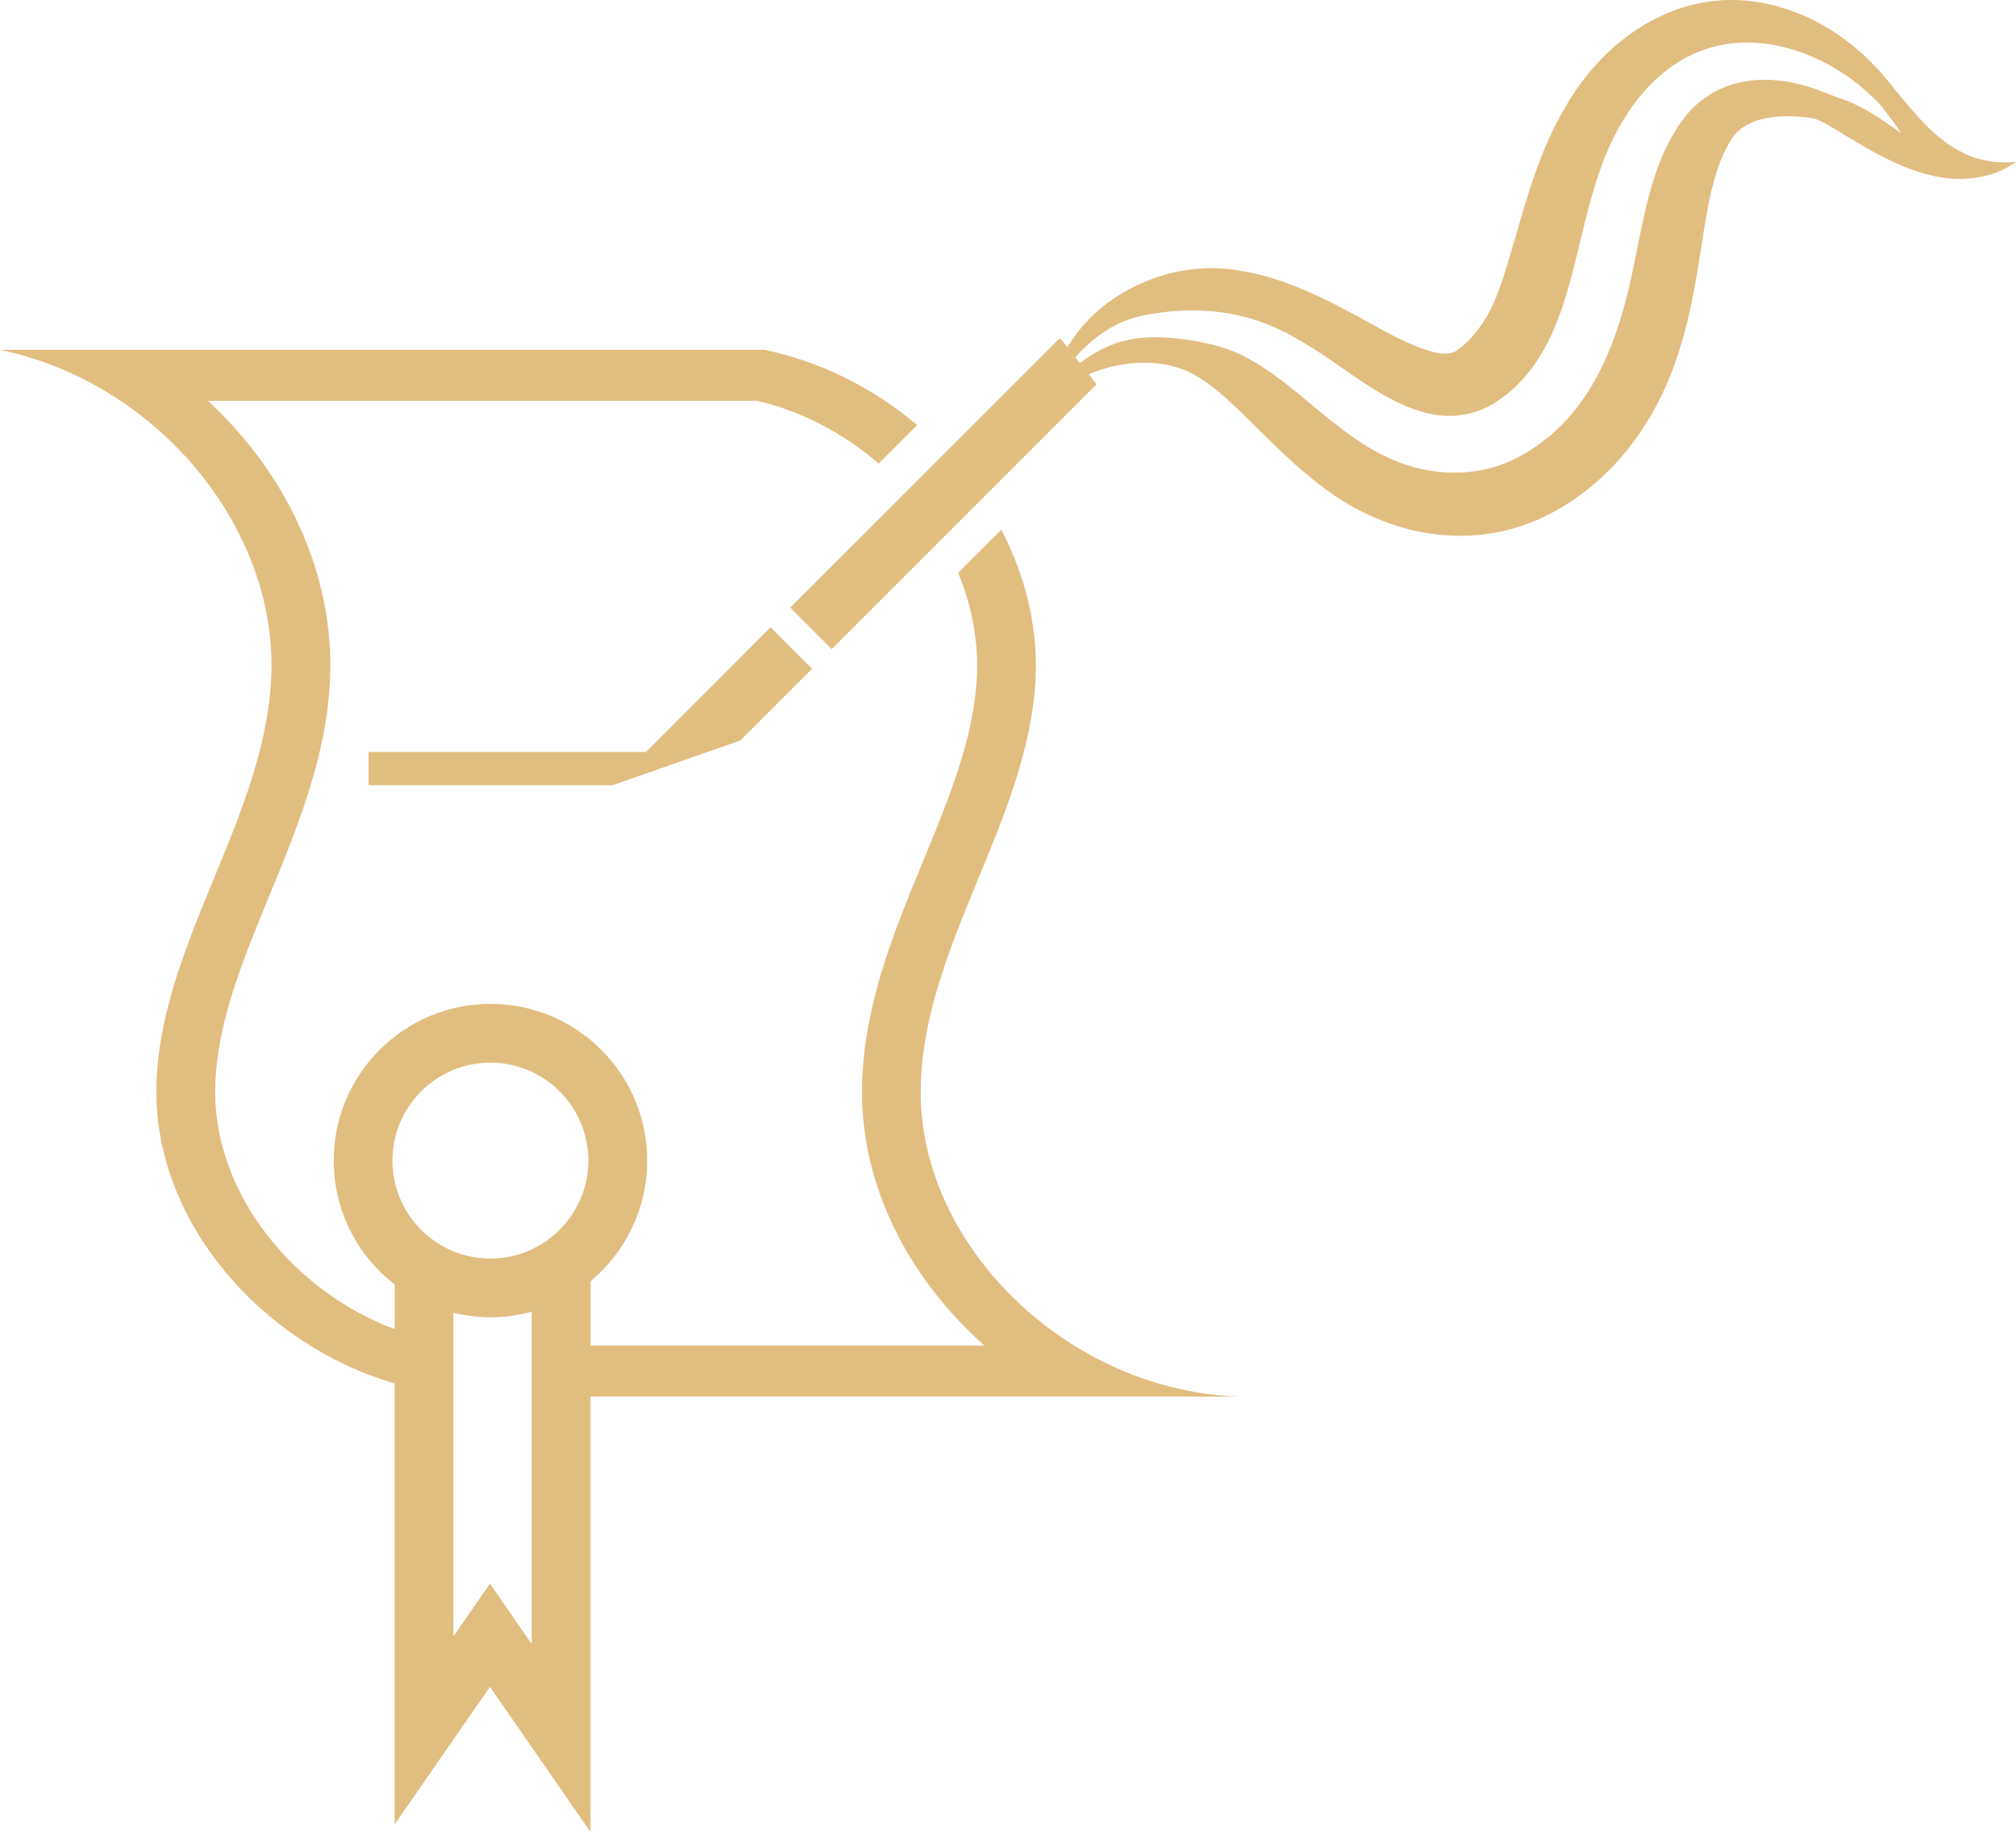 <svg xmlns="http://www.w3.org/2000/svg" id="Calque_2" data-name="Calque 2" viewBox="0 0 274.5 249.46"><defs><style>      .cls-1 {        fill: #e2bd80;        stroke-width: 0px;      }    </style></defs><g id="Calque_1-2" data-name="Calque 1"><g><path class="cls-1" d="M269.2,21.58c-4.98-1.58-8.14-5.71-11.37-9.61-4.26-5.56-9.99-9.79-16.83-11.36-11.73-2.76-22.27,4.13-27.89,14.02-3.3,5.53-5.09,11.79-6.8,17.81-1.87,5.99-2.82,11-7.31,14.8-.4.31-.66.45-.83.6-.84.47-2.1.36-3.43-.02-2.55-.72-5.27-2.22-7.9-3.65-4.95-2.74-11.62-6.39-18.02-7.3-8.99-1.68-19.02,2.78-23.48,10.42-.32-.41-.64-.81-.96-1.22-.03.06-.07.11-.1.17l-.09-.09-36.6,36.6,5.65,5.65,36.07-36.07c-.35-.45-.71-.9-1.07-1.36,4.19-1.77,8.77-2.14,12.77-.69,2.43.95,4.17,2.39,6.17,4.17,3.41,3.07,7.48,7.63,11.66,10.89,9.34,7.74,22.1,10.44,33.19,4.09,7.47-4.23,12.66-11.11,15.64-18.88,2.73-7.31,3.34-13.22,4.5-20.19.66-4.06,1.59-8.16,3.48-11.22,1.93-3.39,7.06-3.68,11.12-3.04.25.02.47.11.73.22,1.17.49,3.23,1.8,4.42,2.51,3.33,2.03,7.05,4.11,10.95,5.03,3.87,1.01,8.43.54,11.64-1.82-1.88.17-3.68.04-5.3-.47ZM250.59,13.42s-2.25-.86-2.25-.86c-7.59-3.1-15.76-2.29-20.19,5.2-3.17,5.11-4.21,11.15-5.45,17.17-2.01,10.55-5.58,21.75-15.84,27.25-5.27,2.91-11.99,2.79-17.4.34-7.69-3.34-12.92-10.36-20.1-14.02-2.67-1.38-5.63-1.96-8.59-2.35-3.05-.38-6.1-.38-8.96.64-1.68.58-3.25,1.52-4.76,2.63l-.13-.13c-.17-.21-.33-.42-.5-.64,2.47-2.8,5.62-5,9.36-5.72,5.14-1.01,10.6-.92,15.57.77,3.41,1.18,6.42,3.04,9.19,4.88,6.7,4.58,14.49,11.01,22.53,6.55,10.71-6.37,10.77-20.47,14.68-31.64,3.73-11.14,12.21-20.1,24.89-17.13,5.09,1.22,9.66,3.99,13.26,7.78,1.1,1.28,2.02,2.62,2.98,3.99-2.69-1.86-5.16-3.69-8.28-4.73Z"></path><path class="cls-1" d="M125.37,148.61c.07-19.5,14.76-36.88,15.64-56.36.31-6.97-1.41-13.88-4.68-20.13l-5.87,5.87c1.84,4.46,2.77,9.22,2.56,13.99-.38,8.42-3.77,16.65-7.36,25.36-4.06,9.85-8.25,20.04-8.29,31.25-.05,13.15,6.5,25.63,16.68,34.64h-53.64v-8.77c4.71-3.91,7.71-9.82,7.71-16.42,0-11.79-9.56-21.34-21.34-21.34s-21.34,9.56-21.34,21.34c0,6.87,3.26,12.97,8.3,16.87v6.08c-13.79-5.14-24.49-18.39-24.44-32.36.03-8.82,3.59-17.47,7.36-26.63,3.83-9.32,7.8-18.95,8.28-29.49.64-14.18-5.88-28-16.62-37.93h74.78c6.17,1.44,11.83,4.48,16.54,8.54l5.24-5.24c-5.87-4.96-12.99-8.62-20.78-10.24H0c21.43,4.46,37.85,24.28,36.93,44.6-.88,19.48-15.57,36.86-15.64,56.36-.06,17.85,14.27,34.46,32.44,39.79v60.04l12.98-18.73,13.69,19.76v-59.29h88.44c-23.05-.62-43.55-20.22-43.48-41.56ZM72.4,223.86l-5.69-8.21-4.98,7.19v-44.08c1.62.39,3.3.62,5.04.62,1.95,0,3.83-.28,5.63-.77v45.26ZM66.77,171.38c-7.36,0-13.34-5.99-13.34-13.34s5.99-13.34,13.34-13.34,13.34,5.99,13.34,13.34-5.99,13.34-13.34,13.34Z"></path><polygon class="cls-1" points="50.18 102.39 50.18 106.92 83.42 106.92 100.81 100.83 110.57 91.07 104.92 85.42 87.96 102.39 50.18 102.39"></polygon></g></g></svg>